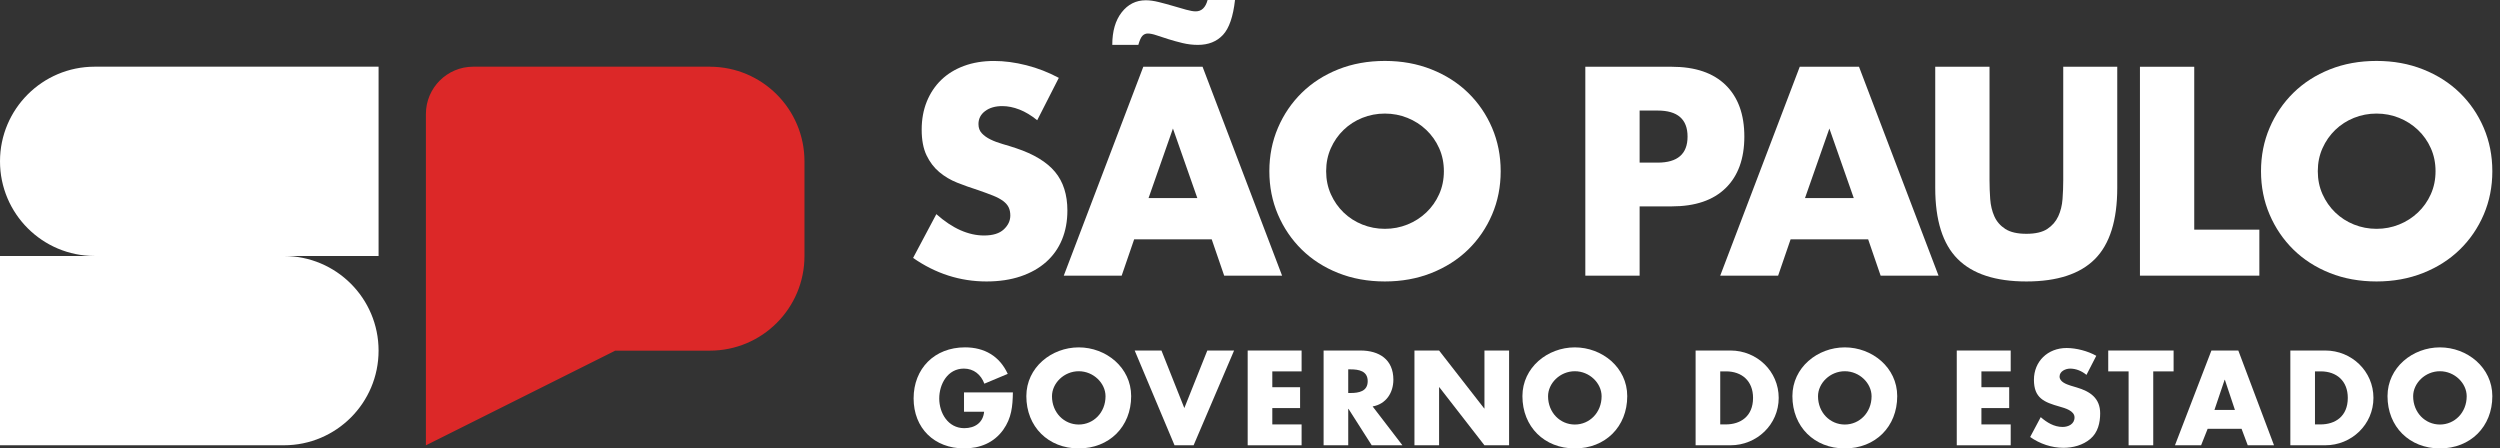 <svg xmlns="http://www.w3.org/2000/svg" width="223" height="40" viewBox="0 0 223 40" fill="none"><rect x="0" y="0" width="223" height="40" fill="#333333" stroke="none"/><path d="M92.519 10.724C91.991 10.296 91.465 9.979 90.937 9.773C90.41 9.567 89.9 9.464 89.405 9.464C88.779 9.464 88.267 9.612 87.872 9.909C87.477 10.205 87.279 10.593 87.279 11.07C87.279 11.399 87.377 11.672 87.576 11.885C87.774 12.1 88.033 12.285 88.354 12.441C88.674 12.598 89.037 12.734 89.441 12.85C89.845 12.965 90.244 13.088 90.639 13.221C92.221 13.749 93.378 14.452 94.111 15.333C94.844 16.214 95.211 17.364 95.211 18.78C95.211 19.735 95.05 20.6 94.73 21.375C94.409 22.15 93.939 22.812 93.321 23.364C92.704 23.915 91.945 24.345 91.048 24.649C90.15 24.953 89.132 25.106 87.996 25.106C85.641 25.106 83.457 24.406 81.448 23.006L83.522 19.102C84.247 19.744 84.964 20.223 85.672 20.536C86.38 20.849 87.081 21.006 87.772 21.006C88.563 21.006 89.151 20.825 89.539 20.461C89.927 20.099 90.12 19.688 90.12 19.226C90.12 18.945 90.071 18.702 89.973 18.497C89.874 18.291 89.709 18.102 89.478 17.929C89.247 17.756 88.947 17.595 88.576 17.447C88.205 17.3 87.756 17.134 87.23 16.952C86.604 16.754 85.99 16.536 85.389 16.298C84.787 16.059 84.253 15.742 83.782 15.347C83.312 14.952 82.934 14.454 82.646 13.852C82.358 13.251 82.214 12.489 82.214 11.566C82.214 10.644 82.366 9.809 82.671 9.057C82.975 8.308 83.405 7.665 83.956 7.13C84.508 6.595 85.183 6.179 85.982 5.882C86.781 5.586 87.676 5.438 88.664 5.438C89.587 5.438 90.55 5.566 91.556 5.821C92.561 6.076 93.524 6.452 94.446 6.945L92.519 10.726V10.724Z" fill="white"></path><path d="M108.086 21.35H101.166L100.054 24.588H94.889L101.982 5.955H107.269L114.362 24.588H109.197L108.085 21.35H108.086ZM99.215 4.003C99.215 2.783 99.495 1.816 100.056 1.099C100.616 0.382 101.332 0.024 102.205 0.024C102.551 0.024 102.939 0.078 103.367 0.185C103.795 0.292 104.219 0.407 104.64 0.531C105.06 0.654 105.446 0.766 105.801 0.865C106.156 0.963 106.439 1.014 106.654 1.014C107.181 1.014 107.535 0.677 107.717 0H110.163C109.997 1.483 109.64 2.521 109.088 3.114C108.536 3.707 107.791 4.004 106.852 4.004C106.391 4.004 105.938 3.95 105.492 3.843C105.048 3.736 104.628 3.621 104.233 3.497C103.838 3.373 103.483 3.259 103.17 3.151C102.857 3.044 102.593 2.99 102.38 2.99C102.198 2.99 102.042 3.056 101.91 3.189C101.778 3.321 101.655 3.593 101.539 4.004H99.217L99.215 4.003ZM106.801 17.668L104.626 11.465L102.451 17.668H106.801Z" fill="white"></path><path d="M113.226 15.271C113.226 13.887 113.481 12.598 113.992 11.404C114.502 10.21 115.212 9.168 116.118 8.278C117.025 7.388 118.107 6.693 119.368 6.189C120.628 5.687 122.015 5.435 123.531 5.435C125.048 5.435 126.414 5.687 127.683 6.189C128.952 6.692 130.043 7.388 130.957 8.278C131.87 9.168 132.583 10.21 133.094 11.404C133.604 12.598 133.861 13.887 133.861 15.271C133.861 16.654 133.606 17.944 133.094 19.138C132.583 20.332 131.87 21.374 130.957 22.264C130.043 23.154 128.95 23.85 127.683 24.352C126.414 24.855 125.031 25.106 123.531 25.106C122.032 25.106 120.628 24.855 119.368 24.352C118.108 23.85 117.025 23.154 116.118 22.264C115.212 21.374 114.504 20.332 113.992 19.138C113.481 17.944 113.226 16.654 113.226 15.271ZM118.292 15.271C118.292 16.012 118.432 16.696 118.712 17.322C118.992 17.948 119.371 18.492 119.848 18.953C120.325 19.413 120.881 19.773 121.516 20.028C122.15 20.282 122.822 20.411 123.53 20.411C124.238 20.411 124.909 20.284 125.544 20.028C126.177 19.773 126.738 19.413 127.224 18.953C127.71 18.492 128.093 17.948 128.373 17.322C128.654 16.696 128.794 16.012 128.794 15.271C128.794 14.53 128.654 13.846 128.373 13.22C128.093 12.593 127.71 12.051 127.224 11.589C126.738 11.128 126.177 10.769 125.544 10.514C124.909 10.259 124.238 10.131 123.53 10.131C122.822 10.131 122.15 10.259 121.516 10.514C120.881 10.769 120.325 11.128 119.848 11.589C119.369 12.051 118.991 12.593 118.712 13.22C118.432 13.846 118.292 14.53 118.292 15.271Z" fill="white"></path><path d="M146.254 24.588H141.411V5.955H149.121C151.212 5.955 152.815 6.499 153.927 7.586C155.039 8.673 155.595 10.205 155.595 12.182C155.595 14.159 155.039 15.691 153.927 16.778C152.815 17.865 151.212 18.409 149.121 18.409H146.254V24.588ZM146.254 14.506H147.861C149.64 14.506 150.53 13.732 150.53 12.184C150.53 10.635 149.64 9.861 147.861 9.861H146.254V14.506Z" fill="white"></path><path d="M166.641 21.35H159.721L158.609 24.588H153.444L160.537 5.955H165.824L172.917 24.588H167.752L166.64 21.35H166.641ZM165.356 17.668L163.181 11.465L161.006 17.668H165.356Z" fill="white"></path><path d="M177.465 5.955V16.086C177.465 16.63 177.486 17.186 177.526 17.754C177.568 18.322 177.69 18.838 177.897 19.299C178.103 19.761 178.428 20.135 178.874 20.423C179.318 20.71 179.944 20.855 180.752 20.855C181.56 20.855 182.182 20.71 182.618 20.423C183.055 20.135 183.38 19.759 183.595 19.299C183.809 18.838 183.936 18.322 183.978 17.754C184.02 17.186 184.041 16.63 184.041 16.086V5.955H188.859V16.754C188.859 19.653 188.195 21.77 186.87 23.104C185.543 24.439 183.505 25.106 180.754 25.106C178.002 25.106 175.959 24.439 174.625 23.104C173.291 21.77 172.623 19.653 172.623 16.754V5.955H177.467H177.465Z" fill="white"></path><path d="M195.726 5.955V20.485H201.534V24.588H190.883V5.955H195.726Z" fill="white"></path><path d="M201.682 15.271C201.682 13.887 201.936 12.598 202.448 11.404C202.958 10.21 203.667 9.168 204.573 8.278C205.48 7.388 206.562 6.693 207.823 6.189C209.084 5.687 210.471 5.435 211.987 5.435C213.503 5.435 214.87 5.687 216.138 6.189C217.407 6.692 218.498 7.388 219.412 8.278C220.326 9.168 221.038 10.21 221.55 11.404C222.059 12.598 222.316 13.887 222.316 15.271C222.316 16.654 222.061 17.944 221.55 19.138C221.038 20.332 220.326 21.374 219.412 22.264C218.498 23.154 217.405 23.85 216.138 24.352C214.87 24.855 213.486 25.106 211.987 25.106C210.487 25.106 209.083 24.855 207.823 24.352C206.564 23.85 205.48 23.154 204.573 22.264C203.667 21.374 202.959 20.332 202.448 19.138C201.936 17.944 201.682 16.654 201.682 15.271ZM206.747 15.271C206.747 16.012 206.887 16.696 207.167 17.322C207.448 17.948 207.826 18.492 208.305 18.953C208.782 19.413 209.338 19.773 209.973 20.028C210.606 20.282 211.279 20.411 211.987 20.411C212.695 20.411 213.366 20.284 214.001 20.028C214.634 19.773 215.195 19.413 215.681 18.953C216.167 18.492 216.55 17.948 216.83 17.322C217.11 16.696 217.25 16.012 217.25 15.271C217.25 14.53 217.11 13.846 216.83 13.22C216.55 12.593 216.167 12.051 215.681 11.589C215.195 11.128 214.634 10.769 214.001 10.514C213.366 10.259 212.695 10.131 211.987 10.131C211.279 10.131 210.606 10.259 209.973 10.514C209.339 10.769 208.782 11.128 208.305 11.589C207.826 12.051 207.448 12.593 207.167 13.22C206.887 13.846 206.747 14.53 206.747 15.271Z" fill="white"></path><path d="M90.35 34.999C90.328 36.231 90.238 37.285 89.487 38.339C88.656 39.495 87.413 39.998 86 39.998C83.342 39.998 81.494 38.193 81.494 35.537C81.494 32.88 83.354 30.984 86.079 30.984C87.817 30.984 89.162 31.768 89.891 33.35L87.805 34.225C87.503 33.417 86.863 32.879 85.978 32.879C84.532 32.879 83.78 34.258 83.78 35.547C83.78 36.837 84.564 38.193 86.012 38.193C86.965 38.193 87.694 37.7 87.783 36.725H85.99V34.999H90.351H90.35Z" fill="white"></path><path d="M100.9 35.336C100.9 38.071 98.938 40 96.225 40C93.512 40 91.55 38.071 91.55 35.336C91.55 32.779 93.792 30.986 96.225 30.986C98.658 30.986 100.9 32.779 100.9 35.336ZM93.837 35.346C93.837 36.804 94.913 37.868 96.225 37.868C97.537 37.868 98.613 36.804 98.613 35.346C98.613 34.18 97.537 33.114 96.225 33.114C94.913 33.114 93.837 34.179 93.837 35.346Z" fill="white"></path><path d="M105.642 36.4L107.693 31.265H110.081L106.47 39.718H104.767L101.213 31.265H103.601L105.642 36.4Z" fill="white"></path><path d="M113.49 33.126V34.54H115.968V36.4H113.49V37.858H116.102V39.72H111.293V31.266H116.102V33.128H113.49V33.126Z" fill="white"></path><path d="M122.358 39.72L120.285 36.468H120.262V39.72H118.065V31.266H121.351C123.022 31.266 124.289 32.062 124.289 33.867C124.289 35.033 123.639 36.042 122.439 36.255L125.097 39.72H122.358ZM120.261 35.055H120.474C121.191 35.055 121.999 34.921 121.999 34.001C121.999 33.082 121.191 32.947 120.474 32.947H120.261V35.055Z" fill="white"></path><path d="M126.169 31.266H128.366L132.391 36.434H132.413V31.266H134.61V39.72H132.413L128.388 34.54H128.366V39.72H126.169V31.266Z" fill="white"></path><path d="M145.15 35.336C145.15 38.071 143.188 40 140.475 40C137.762 40 135.8 38.071 135.8 35.336C135.8 32.779 138.042 30.986 140.475 30.986C142.908 30.986 145.15 32.779 145.15 35.336ZM138.087 35.346C138.087 36.804 139.163 37.868 140.475 37.868C141.787 37.868 142.863 36.804 142.863 35.346C142.863 34.18 141.787 33.114 140.475 33.114C139.163 33.114 138.087 34.179 138.087 35.346Z" fill="white"></path><path d="M151.248 31.266H154.365C156.719 31.266 158.66 33.116 158.66 35.492C158.66 37.868 156.709 39.718 154.365 39.718H151.248V31.265V31.266ZM153.445 37.858H153.939C155.251 37.858 156.372 37.141 156.372 35.492C156.372 33.979 155.374 33.126 153.961 33.126H153.445V37.858Z" fill="white"></path><path d="M169.232 35.336C169.232 38.071 167.27 40 164.557 40C161.844 40 159.882 38.071 159.882 35.336C159.882 32.779 162.124 30.986 164.557 30.986C166.99 30.986 169.232 32.779 169.232 35.336ZM162.167 35.346C162.167 36.804 163.244 37.868 164.556 37.868C165.867 37.868 166.944 36.804 166.944 35.346C166.944 34.18 165.867 33.114 164.556 33.114C163.244 33.114 162.167 34.179 162.167 35.346Z" fill="white"></path><path d="M176.742 33.126V34.54H179.22V36.4H176.742V37.858H179.354V39.72H174.543V31.266H179.354V33.128H176.742V33.126Z" fill="white"></path><path d="M186.114 33.441C185.71 33.104 185.194 32.88 184.656 32.88C184.252 32.88 183.714 33.116 183.714 33.587C183.714 34.058 184.309 34.271 184.689 34.395L185.249 34.563C186.427 34.911 187.335 35.505 187.335 36.873C187.335 37.713 187.134 38.576 186.46 39.149C185.798 39.709 184.913 39.945 184.061 39.945C182.996 39.945 181.954 39.586 181.09 38.98L182.033 37.209C182.583 37.691 183.233 38.084 183.984 38.084C184.5 38.084 185.048 37.827 185.048 37.232C185.048 36.637 184.185 36.401 183.714 36.267C182.335 35.875 181.427 35.516 181.427 33.879C181.427 32.242 182.65 31.042 184.342 31.042C185.194 31.042 186.236 31.311 186.988 31.737L186.113 33.441H186.114Z" fill="white"></path><path d="M189.871 39.72V33.128H188.055V31.266H193.885V33.128H192.069V39.72H189.871Z" fill="white"></path><path d="M196.922 38.25L196.339 39.718H194.007L197.259 31.265H199.657L202.841 39.718H200.498L199.948 38.25H196.92H196.922ZM198.459 33.878H198.436L197.528 36.568H199.356L198.459 33.878Z" fill="white"></path><path d="M204.299 31.266H207.416C209.77 31.266 211.711 33.116 211.711 35.492C211.711 37.868 209.76 39.718 207.416 39.718H204.299V31.265V31.266ZM206.496 37.858H206.99C208.302 37.858 209.423 37.141 209.423 35.492C209.423 33.979 208.425 33.126 207.012 33.126H206.496V37.858Z" fill="white"></path><path d="M222.316 35.336C222.316 38.071 220.354 40 217.641 40C214.928 40 212.966 38.071 212.966 35.336C212.966 32.779 215.208 30.986 217.641 30.986C220.074 30.986 222.316 32.779 222.316 35.336ZM215.253 35.346C215.253 36.804 216.329 37.868 217.641 37.868C218.953 37.868 220.029 36.804 220.029 35.346C220.029 34.18 218.953 33.114 217.641 33.114C216.329 33.114 215.253 34.179 215.253 35.346Z" fill="white"></path><path d="M63.319 5.949H42.212C39.881 5.949 37.99 7.84 37.99 10.171V39.72L54.876 31.278H63.318C67.981 31.278 71.759 27.497 71.759 22.836V14.394C71.759 9.731 67.979 5.952 63.318 5.952L63.319 5.949Z" fill="#DC2828"></path><path d="M8.442 5.949C3.78 5.949 0 9.73 0 14.391C0 19.054 3.78 22.833 8.442 22.833H0V39.718H25.327C29.99 39.718 33.769 35.938 33.769 31.276C33.769 26.613 29.988 22.835 25.327 22.835H33.769V5.949H8.442Z" fill="white"></path></svg>